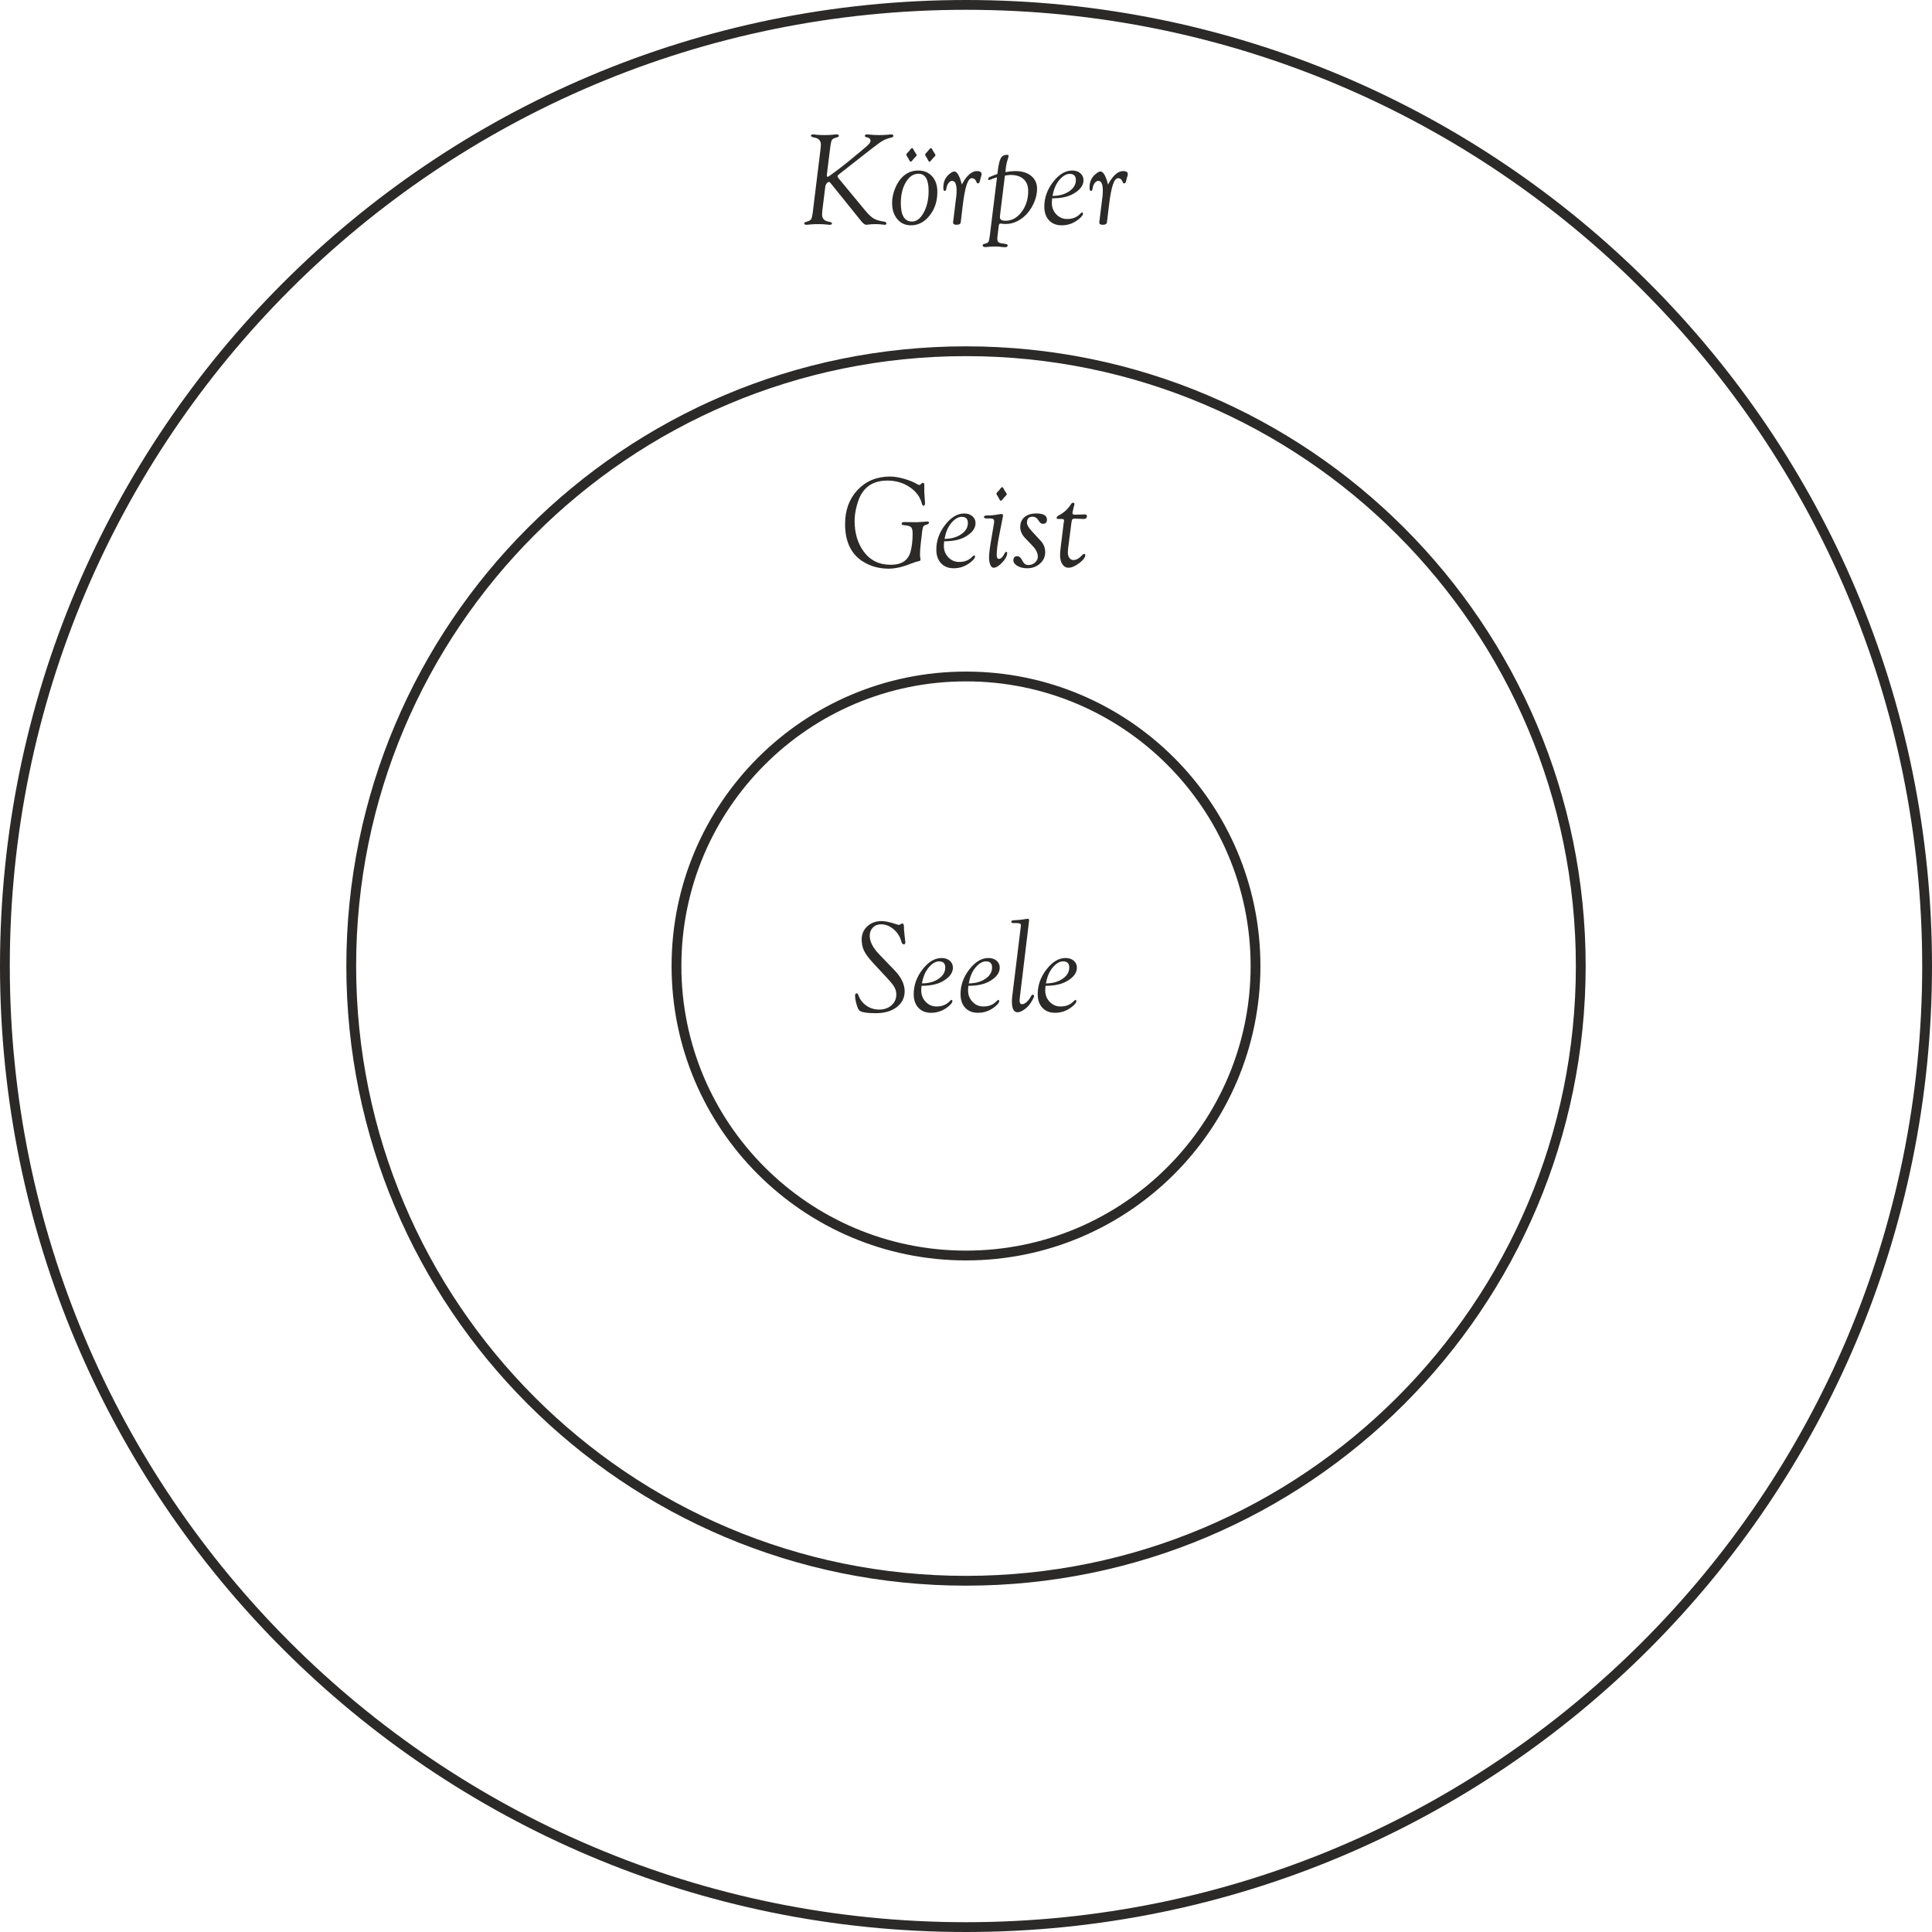 <?xml version="1.0" encoding="UTF-8"?> <svg xmlns="http://www.w3.org/2000/svg" xmlns:xlink="http://www.w3.org/1999/xlink" xmlns:xodm="http://www.corel.com/coreldraw/odm/2003" xml:space="preserve" width="49.291mm" height="49.291mm" version="1.0" style="shape-rendering:geometricPrecision; text-rendering:geometricPrecision; image-rendering:optimizeQuality; fill-rule:evenodd; clip-rule:evenodd" viewBox="0 0 4914901 4914901"> <defs> <style type="text/css"> .str0 {stroke:#2B2A29;stroke-width:24928;stroke-linecap:round;stroke-linejoin:round;stroke-miterlimit:22.926} .fil0 {fill:none;fill-rule:nonzero} .fil1 {fill:#2B2A29;fill-rule:nonzero} </style> </defs> <g id="Ebene_x0020_1">  <path class="fil0 str0" d="M2457451 1720921c406773,0 736529,329756 736529,736529 0,406753 -329756,736519 -736529,736519 -406753,0 -736519,-329766 -736519,-736519 0,-406773 329766,-736529 736519,-736529z"></path> <path class="fil0 str0" d="M2457451 893525c863721,0 1563926,700204 1563926,1563926 0,863721 -700204,1563926 -1563926,1563926 -863721,0 -1563926,-700204 -1563926,-1563926 0,-863721 700204,-1563926 1563926,-1563926z"></path> <path class="fil0 str0" d="M2457451 12464c1350323,0 2444987,1094663 2444987,2444987 0,1350323 -1094663,2444987 -2444987,2444987 -1350323,0 -2444987,-1094663 -2444987,-2444987 0,-1350323 1094663,-2444987 2444987,-2444987z"></path> <path class="fil1" d="M2067718 539659l19823 -161762c449,-3759 688,-7119 688,-9961 0,-9911 -5255,-15824 -15734,-17828 -6362,-1246 -9552,-2792 -9552,-4666 0,-2343 1944,-3520 5863,-3520 678,0 2174,100 4547,329l3829 518c5564,558 12454,858 20610,858 7857,0 14408,-299 19803,-858l4836 -518c2802,-229 4567,-329 5355,-329 4158,0 6212,1127 6212,3460 0,1765 -1137,2902 -3360,3540l-2672 858c-6092,1635 -9961,3749 -11567,6202 -1645,2493 -3021,8535 -4258,18048l-8426 68382c-170,1306 -289,2493 -289,3629 0,2573 728,3829 2283,3829 1137,0 8366,-5006 21737,-15096 13431,-10021 25387,-19464 36036,-28238l28587 -23632c9163,-7558 15196,-12982 18157,-16233 2902,-3300 4387,-6202 4387,-8755 0,-4447 -2951,-7289 -8814,-8495 -3709,-668 -5534,-1924 -5534,-3749 0,-2513 1705,-3749 5185,-3749 1486,0 3251,100 5355,329 7568,907 16113,1376 25626,1376 8196,0 15146,-299 20710,-858l5015 -518 2862 -170c1077,-120 1994,-160 2662,-160 3370,0 5006,1236 5006,3749 0,2054 -1466,3410 -4497,4108 -9054,2104 -16383,4766 -22086,7967 -5684,3251 -15266,10131 -28757,20670l-81245 63586c-3530,2802 -5355,4786 -5464,5993 -120,1466 907,3460 3011,6033l68322 82561c7698,9223 14578,15645 20730,19294 6152,3580 14697,6212 25566,7738 4447,638 6671,2224 6671,4796 0,2154 -1256,3290 -3829,3400 -907,0 -2204,-110 -3988,-279 -6142,-967 -12793,-1416 -20032,-1416 -7289,0 -13960,449 -19992,1416 -1765,170 -2902,279 -3460,279 -3420,0 -7578,-3021 -12474,-8984l-76868 -95484c-2323,-2912 -3929,-4387 -4846,-4497 -2214,-120 -4327,1137 -6372,3629 -2054,2573 -3310,5713 -3699,9343l-7409 59967c-439,4138 -668,7389 -668,9851 0,9891 5245,15874 15715,17978 6362,1256 9552,2792 9552,4676 0,2323 -1934,3520 -5853,3520 -738,0 -2283,-110 -4507,-279 -7678,-967 -15824,-1416 -24429,-1416 -7678,0 -14179,269 -19524,788l-5015 449c-2662,289 -4427,459 -5175,459 -4158,0 -6212,-1137 -6212,-3460 0,-1775 1994,-3241 6052,-4387 5973,-1546 9792,-3649 11487,-6262 1655,-2573 3131,-8605 4327,-18048zm268284 -105854c14817,0 26593,4966 35358,14807 8834,9851 13212,23053 13212,39685 0,23512 -6541,43554 -19693,60066 -13092,16572 -29046,24828 -47712,24828 -14129,0 -25626,-5235 -34460,-15774 -8814,-10530 -13262,-24200 -13262,-40882 0,-12344 2573,-24878 7758,-37521 5175,-12643 11776,-22664 19803,-30013 10998,-10131 24040,-15196 38997,-15196zm409 8196c-12763,0 -23402,7179 -31948,21518 -8545,14358 -12803,32127 -12803,53425 0,31130 9503,46675 28468,46675 11487,0 21468,-7618 29784,-22934 8296,-15266 12454,-33593 12454,-54941 0,-29166 -8645,-43743 -25955,-43743zm-15834 -65251c1017,120 1934,1147 2842,3021 1775,3480 4118,7289 7000,11557 1047,1436 1546,2573 1546,3370 0,967 -848,2283 -2493,3809 -2573,2513 -5584,5863 -9064,10250 -1246,1645 -2383,2513 -3520,2513 -1326,0 -2523,-1087 -3540,-3191 -2323,-5006 -4377,-8665 -6152,-10879 -1027,-1476 -1526,-2622 -1526,-3530 0,-1197 558,-2453 1635,-3709l4736 -4836c568,-568 1994,-2393 4318,-5514 1715,-2004 3081,-2971 4218,-2862zm47822 0c1027,120 1954,1147 2862,3021 1765,3480 4098,7289 7000,11557 1027,1436 1526,2573 1526,3370 0,967 -848,2283 -2493,3809 -2682,2612 -5703,5973 -9064,10250 -1246,1645 -2383,2513 -3520,2513 -1316,0 -2513,-1087 -3540,-3191 -2323,-4906 -4377,-8545 -6132,-10879 -1047,-1476 -1546,-2622 -1546,-3530 0,-1197 578,-2453 1645,-3709l4736 -4836c967,-1137 2493,-2961 4487,-5514 1605,-2004 2902,-2971 4038,-2862zm78463 92652c12195,-22834 25058,-34231 38608,-34231 7738,0 11606,2672 11606,7967 0,1376 -329,3081 -1017,5185 -798,2463 -1256,3988 -1356,4627l-2054 8017c-808,3639 -2453,5514 -5006,5634 -1366,110 -2513,-1137 -3540,-3689 -2513,-6451 -6441,-9632 -11736,-9632 -5165,0 -9612,5703 -13361,17031 -3779,11377 -7119,29385 -10041,54094l-4657 39047 -179 1895c-449,4308 -3988,6471 -10579,6471 -5933,0 -8894,-1755 -8894,-5355 0,-788 60,-1755 170,-3011l8027 -65251c469,-3689 698,-8146 698,-13381 0,-16442 -3829,-24699 -11387,-24699 -3360,0 -6441,1885 -9223,5574 -2802,3709 -4567,8256 -5355,13611 -568,4268 -1875,6441 -3978,6441 -2573,0 -3879,-2692 -3879,-8047 0,-11327 2842,-20660 8535,-27999 2682,-3430 5913,-6561 9851,-9343 3879,-2782 7010,-4158 9343,-4158 7279,0 13710,11038 19404,33204zm110809 -31559c10520,-1755 18776,-2672 24748,-2672 17270,0 30801,4098 40822,12245 9981,8136 14987,19184 14987,33084 0,12304 -3011,24988 -9044,37970 -6102,12992 -13960,23681 -23582,32177 -14458,12743 -30223,19125 -47323,19125 -3570,0 -6202,-170 -8027,-509 -2333,-339 -3919,-518 -4826,-518 -2523,0 -3988,1426 -4337,4158l-618 3809 -3011 25067c-229,1296 -349,3191 -349,5624 0,4327 1027,7229 3011,8775 1994,1585 6392,2792 13152,3639l5125 848c3370,469 5006,1665 5006,3610 0,3071 -2164,4597 -6551,4597 -2782,0 -5394,-170 -7857,-449l-2842 -469c-3689,-499 -8814,-788 -15425,-788 -6601,0 -11726,229 -15435,678l-3689 409c-1994,170 -3659,289 -4836,289 -4627,0 -6910,-1496 -6910,-4507 0,-1815 1555,-3071 4567,-3699 5245,-1137 8545,-2742 9961,-4846 1376,-2104 2573,-7289 3590,-15495l18337 -148979c-4567,1296 -8316,2553 -11327,3689l-4627 1994 -2164 678c-1007,469 -1825,688 -2493,688 -1087,0 -1705,-578 -1825,-1715l160 -1296 867 -2513c389,-1256 1994,-2224 4607,-3021 798,-339 3251,-1366 7349,-3071 1645,-628 3809,-1426 6441,-2343l3978 -1526 858 -6671c2044,-16672 4657,-27889 7907,-33533 3191,-5684 8545,-8535 15994,-8535 2513,0 3769,1027 3769,3021 0,1187 -678,3809 -2044,7797 -2174,6382 -3659,12474 -4457,18387l-1635 14797zm-1207 8944l-12354 100260c-239,1994 -349,3998 -349,6052 0,5634 4796,8466 14408,8466 15834,0 29375,-7399 40593,-22256 11267,-14857 16921,-32626 16921,-53415 0,-13032 -3929,-23103 -11736,-30163 -7797,-7119 -18895,-10659 -33244,-10659 -3929,0 -8665,588 -14239,1715zm120182 57733c-558,4836 -838,8725 -838,11626 0,11387 3749,21119 11267,29026 7578,7967 16732,11965 27620,11965 13710,0 24659,-4268 32855,-12823 2602,-2602 4308,-3919 5125,-3919 1585,0 2373,1087 2373,3191 0,3639 -3929,8645 -11826,14847 -12703,9861 -26832,14757 -42377,14757 -13541,0 -24310,-4268 -32277,-12823 -7907,-8466 -11886,-20092 -11886,-34829 0,-22505 7458,-43394 22425,-62748 14967,-19304 31080,-28986 48440,-28986 8495,0 15376,2283 20790,6840 5414,4607 8087,10470 8087,17749 0,13272 -8705,24838 -26124,34739 -13321,7578 -31210,11387 -53655,11387zm858 -6152c16752,0 30861,-3859 42318,-11616 11447,-7738 17130,-17350 17130,-28857 0,-10360 -5245,-15545 -15665,-15545 -9104,0 -18217,5524 -27271,16572 -7907,9672 -13371,22824 -16512,39446zm141321 -28966c12195,-22834 25048,-34231 38608,-34231 7728,0 11616,2672 11616,7967 0,1376 -339,3081 -1027,5185 -808,2463 -1256,3988 -1366,4627l-2054 8017c-788,3639 -2453,5514 -5006,5634 -1376,110 -2513,-1137 -3540,-3689 -2493,-6451 -6421,-9632 -11716,-9632 -5185,0 -9632,5703 -13381,17031 -3759,11377 -7119,29385 -10031,54094l-4676 39047 -150 1895c-459,4308 -3998,6471 -10599,6471 -5913,0 -8894,-1755 -8894,-5355 0,-788 60,-1755 179,-3011l8037 -65251c449,-3689 678,-8146 678,-13381 0,-16442 -3809,-24699 -11387,-24699 -3370,0 -6441,1885 -9223,5574 -2782,3709 -4567,8256 -5355,13611 -568,4268 -1885,6441 -3988,6441 -2553,0 -3869,-2692 -3869,-8047 0,-11327 2842,-20660 8545,-27999 2672,-3430 5923,-6561 9851,-9343 3859,-2782 6990,-4158 9333,-4158 7289,0 13710,11038 19414,33204z"></path> <path class="fil1" d="M2257320 1222543c-28976,0 -50384,10430 -64174,31220 -5355,8087 -9891,19005 -13551,32795 -3689,13710 -5514,26643 -5514,38778 0,30801 7738,56756 23233,77875 16393,22375 39276,33533 68721,33533 27441,0 44122,-10928 50155,-32845 3649,-13042 5464,-28468 5464,-46406 0,-7568 -1087,-12743 -3251,-15495 -2214,-2782 -6591,-4597 -13212,-5335l-6372 -698c-3520,-449 -5285,-1695 -5165,-3629 100,-2792 2373,-4218 6880,-4218l32626 339 25686 -1715c3021,0 4487,1027 4487,3081 0,2154 -2383,3869 -7229,5115 -3520,917 -5933,2403 -7179,4507 -1236,2114 -2204,6322 -3021,12633l-3570 30631c-1266,10370 -1885,19474 -1885,27341 0,3988 279,7339 858,9961 329,1705 439,2842 439,3520 0,2104 -1406,3420 -4308,3988 -5763,1197 -12125,3191 -19035,5993 -21578,8755 -40702,13152 -57374,13152 -23861,0 -45149,-5654 -63955,-16981 -31479,-18895 -47243,-51072 -47243,-96620 0,-35408 10699,-64394 32047,-86938 21348,-22545 48849,-33822 82441,-33822 10300,0 22036,1885 35198,5584 13142,3689 24310,8266 33533,13670 2333,1416 4158,2154 5355,2154 1466,0 2961,-738 4427,-2154l2054 -2333c578,-588 1486,-858 2732,-858 2503,0 3759,1765 3759,5345l0 17649 1705 26583c469,5654 -738,8505 -3580,8505 -1934,0 -3370,-1725 -4278,-5185 -4327,-17140 -14747,-31220 -31250,-42208 -16512,-10978 -35368,-16512 -56656,-16512zm144612 154423c-558,4836 -848,8705 -848,11616 0,11377 3749,21129 11267,29036 7588,7967 16752,11945 27620,11945 13730,0 24659,-4258 32855,-12803 2612,-2612 4327,-3919 5125,-3919 1585,0 2393,1077 2393,3191 0,3629 -3939,8635 -11856,14847 -12683,9861 -26812,14757 -42347,14757 -13551,0 -24310,-4268 -32297,-12823 -7907,-8475 -11896,-20092 -11896,-34829 0,-22505 7468,-43394 22435,-62748 14967,-19304 31080,-28986 48460,-28986 8466,0 15366,2273 20770,6840 5414,4597 8087,10460 8087,17749 0,13272 -8695,24838 -26124,34739 -13321,7578 -31210,11387 -53645,11387zm867 -6152c16722,0 30851,-3869 42288,-11616 11457,-7738 17140,-17350 17140,-28857 0,-10360 -5235,-15545 -15645,-15545 -9114,0 -18217,5524 -27281,16572 -7917,9662 -13371,22824 -16502,39446zm118467 4098l6960 -41221c558,-3021 848,-5694 848,-8146 0,-4427 -3241,-6651 -9802,-6651l-8994 0c-4886,0 -7289,-1147 -7179,-3480 120,-2672 2523,-4038 7119,-4038 10131,0 20002,-917 29495,-2792 3659,-618 6441,-967 8436,-967 2343,0 3480,1316 3480,3978l-170 1825 -9054 46007c-4567,22784 -6840,40084 -6840,51980 0,6671 1715,10081 5175,10310 5065,349 10021,-4327 14987,-13890 1177,-2573 2553,-3869 3978,-3869 1765,0 2612,1187 2503,3520 -449,7239 -4716,15206 -12913,23811 -8146,8645 -15445,12972 -21817,12972 -3350,0 -6092,-2453 -8206,-7399 -2104,-4956 -3191,-11277 -3191,-19015 0,-8765 1725,-23053 5185,-42936zm28527 -135618c1027,120 1934,1147 2852,3011 1775,3480 2912,5474 3360,6033l3649 5534c1027,1416 1526,2553 1526,3350 0,967 -858,2283 -2493,3829 -2463,2493 -5414,5863 -8894,10250 -1356,1645 -2553,2493 -3699,2493 -1316,0 -2513,-1087 -3520,-3191 -2333,-4896 -4387,-8535 -6152,-10869 -1037,-1486 -1546,-2612 -1546,-3540 0,-1177 568,-2433 1645,-3699l4736 -4826c568,-578 1994,-2403 4318,-5534 1725,-1994 3091,-2961 4218,-2842zm74375 111258l23612 25566c7458,8136 11158,17808 11158,29086 0,11218 -4427,20780 -13381,28637 -8874,7867 -19683,11796 -32506,11796 -9672,0 -17928,-1994 -24818,-5973 -6840,-3929 -10250,-8725 -10250,-14358 0,-6940 3410,-10420 10200,-10420 3919,0 7618,2782 10978,8376l3480 6152c3071,5355 7568,8027 13481,8027 6501,0 12085,-2114 16861,-6332 4776,-4218 7179,-9163 7179,-14867 0,-9104 -4447,-18257 -13321,-27600l-18626 -19374c-8535,-8934 -12803,-18437 -12803,-28567 0,-10829 3639,-19254 10988,-25347 7289,-6092 17360,-9104 30163,-9104 17898,0 26822,5235 26822,15774 0,7000 -3480,10540 -10420,10540 -3470,0 -6372,-1725 -8705,-5185l-3649 -5235c-3470,-5125 -8027,-7698 -13830,-7698 -9512,0 -14289,5175 -14289,15545 0,5295 3859,12185 11676,20561zm101626 -21927l-8705 67465c-339,3081 -518,6441 -518,9961 0,5355 1316,9861 3978,13381 2692,3600 6033,5355 10021,5355 7119,0 14528,-4098 22216,-12354 2114,-2224 3869,-3350 5404,-3350 1875,0 2802,907 2802,2672 0,6092 -5185,12982 -15495,20790 -10300,7797 -19464,11716 -27500,11716 -6372,0 -11497,-2961 -15376,-8814 -3939,-5923 -5873,-13561 -5873,-23013 0,-4318 409,-9842 1147,-16512l7807 -63646c289,-2573 618,-4617 967,-6212 110,-848 170,-1585 170,-2164 -110,-2453 -1994,-3639 -5703,-3639l-9393 0c-2553,0 -3869,-967 -3869,-2852 0,-2214 2343,-4607 7060,-7070 12185,-6591 21867,-15585 29156,-27082 1765,-2912 3639,-4347 5514,-4347 2463,0 3709,1087 3709,3201 0,1087 -339,2672 -967,4676 -219,798 -808,2902 -1655,6302l-1137 5534 -967 4387c-219,967 -339,1765 -339,2323 0,2682 2214,3988 6711,3988l1486 0 22944 -678c3809,0 5684,1486 5684,4387 0,4836 -2842,7229 -8525,7229l-19882 -867 -2323 0c-3131,0 -5235,588 -6262,1725 -1077,1077 -1825,3580 -2283,7508z"></path> <path class="fil1" d="M2236968 2428135l38489 39964c17250,17878 25915,35747 25915,53635 0,16692 -6731,30123 -20231,40353 -13421,10310 -31070,15435 -52887,15435 -22664,0 -36674,-2263 -42028,-6830 -2433,-2104 -4896,-7399 -7269,-15874 -2453,-8485 -3659,-15844 -3659,-22046 0,-3869 1376,-5793 4048,-5793 1705,0 3131,1426 4158,4318 3978,11277 10809,20271 20441,26982 9632,6671 20561,10021 32745,10021 12584,0 22993,-3639 31190,-10869 8196,-7289 12294,-16522 12294,-27740 0,-6202 -1466,-12125 -4477,-17649 -3021,-5504 -8436,-12574 -16353,-21119l-37970 -40991c-11218,-12075 -18915,-22375 -23063,-30851 -4158,-8545 -6262,-18217 -6262,-29106 0,-13551 4776,-24709 14408,-33533 9612,-8824 21737,-13262 36375,-13262 8994,0 21059,2553 36165,7678 4427,1426 6940,2104 7448,2104 1137,-40 2902,-848 5355,-2323 1256,-748 2453,-1197 3580,-1306 2852,-130 4268,3181 4268,9842l0 5534 3430 32386c229,3480 -1207,5175 -4278,5175 -2672,0 -4657,-2553 -5973,-7678 -3480,-12404 -10081,-22714 -19922,-30911 -9802,-8206 -20441,-12304 -31948,-12304 -8306,0 -15146,2722 -20441,8206 -5295,5404 -7967,12414 -7967,20999 0,14927 8136,30741 24419,47552zm107429 79709c-558,4836 -848,8705 -848,11606 0,11387 3769,21119 11267,29046 7588,7967 16752,11945 27620,11945 13730,0 24659,-4268 32855,-12803 2612,-2622 4327,-3939 5125,-3939 1585,0 2383,1087 2383,3191 0,3659 -3929,8665 -11846,14877 -12683,9832 -26812,14727 -42347,14727 -13551,0 -24320,-4268 -32287,-12803 -7917,-8485 -11896,-20092 -11896,-34849 0,-22485 7458,-43375 22435,-62748 14957,-19294 31070,-28966 48440,-28966 8485,0 15376,2283 20780,6820 5414,4627 8087,10490 8087,17779 0,13262 -8695,24808 -26124,34730 -13321,7558 -31210,11387 -53645,11387zm858 -6152c16742,0 30861,-3879 42308,-11616 11447,-7738 17130,-17370 17130,-28876 0,-10360 -5235,-15545 -15645,-15545 -9124,0 -18227,5524 -27281,16572 -7917,9692 -13381,22844 -16512,39466zm118248 6152c-568,4836 -848,8705 -848,11606 0,11387 3769,21119 11267,29046 7588,7967 16752,11945 27620,11945 13730,0 24659,-4268 32855,-12803 2612,-2622 4327,-3939 5125,-3939 1605,0 2393,1087 2393,3191 0,3659 -3939,8665 -11846,14877 -12683,9832 -26812,14727 -42357,14727 -13561,0 -24310,-4268 -32277,-12803 -7927,-8485 -11906,-20092 -11906,-34849 0,-22485 7468,-43375 22425,-62748 14977,-19294 31100,-28966 48460,-28966 8475,0 15376,2283 20770,6820 5424,4627 8087,10490 8087,17779 0,13262 -8695,24808 -26124,34730 -13321,7558 -31210,11387 -53645,11387zm867 -6152c16732,0 30851,-3879 42298,-11616 11447,-7738 17130,-17370 17130,-28876 0,-10360 -5225,-15545 -15645,-15545 -9104,0 -18217,5524 -27281,16572 -7917,9692 -13361,22844 -16502,39466zm110909 31140l20830 -169719c578,-4676 917,-7638 1037,-9014 219,-3859 -2912,-5793 -9403,-5793l-8485 0c-4617,0 -6820,-1087 -6711,-3261 120,-2483 2323,-3799 6651,-3919 12883,-678 22206,-1585 27969,-2782 3251,-638 5743,-967 7678,-967 2104,0 3131,1256 3131,3809l-170 1994 -23283 193131c-509,4098 -798,7119 -798,8994 0,6212 2114,9333 6322,9333 3699,0 7618,-1924 11896,-5753 4218,-3869 7907,-8884 11158,-14977 1316,-2333 2632,-3520 4038,-3520 2353,0 3490,1187 3490,3520 0,1655 -1376,4956 -4158,9911 -2732,4946 -5484,9163 -8146,12584 -4268,5245 -9283,9692 -14987,13331 -5624,3590 -10520,5404 -14558,5404 -9692,0 -14528,-9044 -14528,-27161 0,-4547 349,-9552 1027,-15146zm84545 -24988c-558,4836 -848,8705 -848,11606 0,11387 3749,21119 11277,29046 7578,7967 16742,11945 27620,11945 13710,0 24649,-4268 32845,-12803 2612,-2622 4318,-3939 5125,-3939 1585,0 2383,1087 2383,3191 0,3659 -3929,8665 -11836,14877 -12703,9832 -26822,14727 -42367,14727 -13541,0 -24310,-4268 -32277,-12803 -7907,-8485 -11896,-20092 -11896,-34849 0,-22485 7448,-43375 22435,-62748 14967,-19294 31070,-28966 48440,-28966 8485,0 15376,2283 20790,6820 5394,4627 8087,10490 8087,17779 0,13262 -8705,24808 -26134,34730 -13321,7558 -31210,11387 -53645,11387zm858 -6152c16752,0 30861,-3879 42308,-11616 11447,-7738 17140,-17370 17140,-28876 0,-10360 -5245,-15545 -15665,-15545 -9114,0 -18217,5524 -27271,16572 -7907,9692 -13381,22844 -16512,39466z"></path> </g> </svg> 